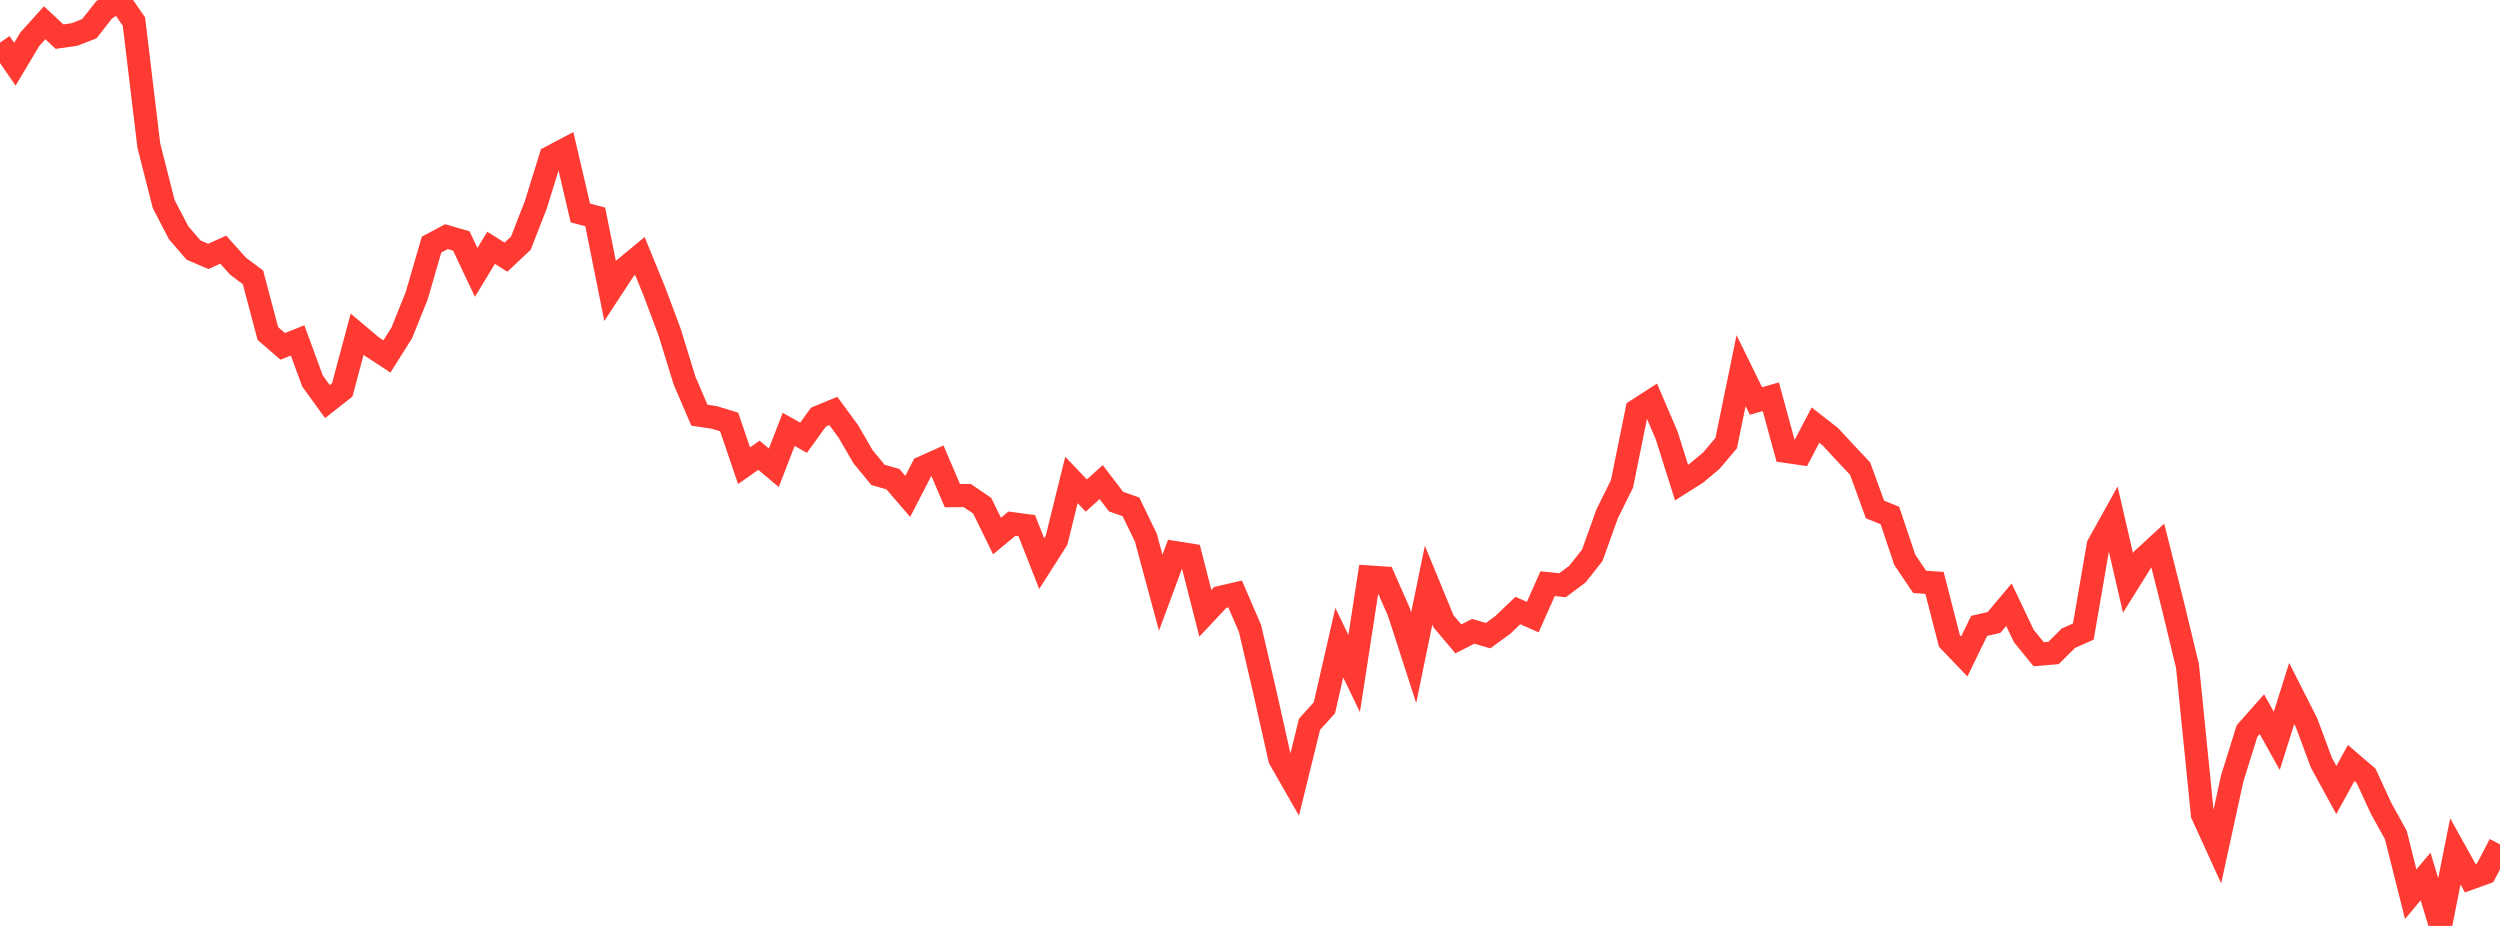 <?xml version="1.0" standalone="no"?>
<!DOCTYPE svg PUBLIC "-//W3C//DTD SVG 1.1//EN" "http://www.w3.org/Graphics/SVG/1.1/DTD/svg11.dtd">

<svg width="135" height="50" viewBox="0 0 135 50" preserveAspectRatio="none" 
  xmlns="http://www.w3.org/2000/svg"
  xmlns:xlink="http://www.w3.org/1999/xlink">


<polyline points="0.0, 2.302 0.804, 3.468 1.607, 2.121 2.411, 1.228 3.214, 1.978 4.018, 1.864 4.821, 1.552 5.625, 0.531 6.429, 0.0 7.232, 1.165 8.036, 7.859 8.839, 11.017 9.643, 12.565 10.446, 13.5 11.25, 13.846 12.054, 13.481 12.857, 14.376 13.661, 14.978 14.464, 18.01 15.268, 18.703 16.071, 18.383 16.875, 20.573 17.679, 21.685 18.482, 21.053 19.286, 18.046 20.089, 18.722 20.893, 19.248 21.696, 17.976 22.5, 15.976 23.304, 13.207 24.107, 12.779 24.911, 13.012 25.714, 14.71 26.518, 13.381 27.321, 13.886 28.125, 13.133 28.929, 11.073 29.732, 8.486 30.536, 8.062 31.339, 11.5 32.143, 11.713 32.946, 15.715 33.75, 14.487 34.554, 13.822 35.357, 15.791 36.161, 17.94 36.964, 20.548 37.768, 22.42 38.571, 22.541 39.375, 22.788 40.179, 25.148 40.982, 24.583 41.786, 25.259 42.589, 23.189 43.393, 23.637 44.196, 22.524 45.0, 22.192 45.804, 23.286 46.607, 24.668 47.411, 25.644 48.214, 25.873 49.018, 26.805 49.821, 25.248 50.625, 24.886 51.429, 26.765 52.232, 26.76 53.036, 27.305 53.839, 28.945 54.643, 28.278 55.446, 28.386 56.25, 30.434 57.054, 29.173 57.857, 25.919 58.661, 26.759 59.464, 26.034 60.268, 27.088 61.071, 27.37 61.875, 29.028 62.679, 32.007 63.482, 29.843 64.286, 29.972 65.089, 33.119 65.893, 32.26 66.696, 32.075 67.5, 33.933 68.304, 37.384 69.107, 40.973 69.911, 42.379 70.714, 39.111 71.518, 38.22 72.321, 34.704 73.125, 36.371 73.929, 31.157 74.732, 31.212 75.536, 33.035 76.339, 35.518 77.143, 31.597 77.946, 33.546 78.75, 34.499 79.554, 34.091 80.357, 34.325 81.161, 33.737 81.964, 32.968 82.768, 33.324 83.571, 31.518 84.375, 31.604 85.179, 31.004 85.982, 29.989 86.786, 27.747 87.589, 26.125 88.393, 22.156 89.196, 21.638 90.0, 23.512 90.804, 26.06 91.607, 25.551 92.411, 24.877 93.214, 23.93 94.018, 20.016 94.821, 21.652 95.625, 21.424 96.429, 24.371 97.232, 24.489 98.036, 22.955 98.839, 23.583 99.643, 24.453 100.446, 25.304 101.25, 27.513 102.054, 27.835 102.857, 30.228 103.661, 31.421 104.464, 31.476 105.268, 34.611 106.071, 35.45 106.875, 33.797 107.679, 33.611 108.482, 32.653 109.286, 34.344 110.089, 35.329 110.893, 35.26 111.696, 34.46 112.5, 34.105 113.304, 29.44 114.107, 27.994 114.911, 31.476 115.714, 30.189 116.518, 29.449 117.321, 32.637 118.125, 35.97 118.929, 43.979 119.732, 45.736 120.536, 42.047 121.339, 39.474 122.143, 38.567 122.946, 40.008 123.75, 37.448 124.554, 39.031 125.357, 41.189 126.161, 42.661 126.964, 41.203 127.768, 41.892 128.571, 43.633 129.375, 45.089 130.179, 48.287 130.982, 47.33 131.786, 50.0 132.589, 45.977 133.393, 47.424 134.196, 47.135 135.0, 45.597" fill="none" stroke="#ff3a33" stroke-width="1.25"/>

</svg>